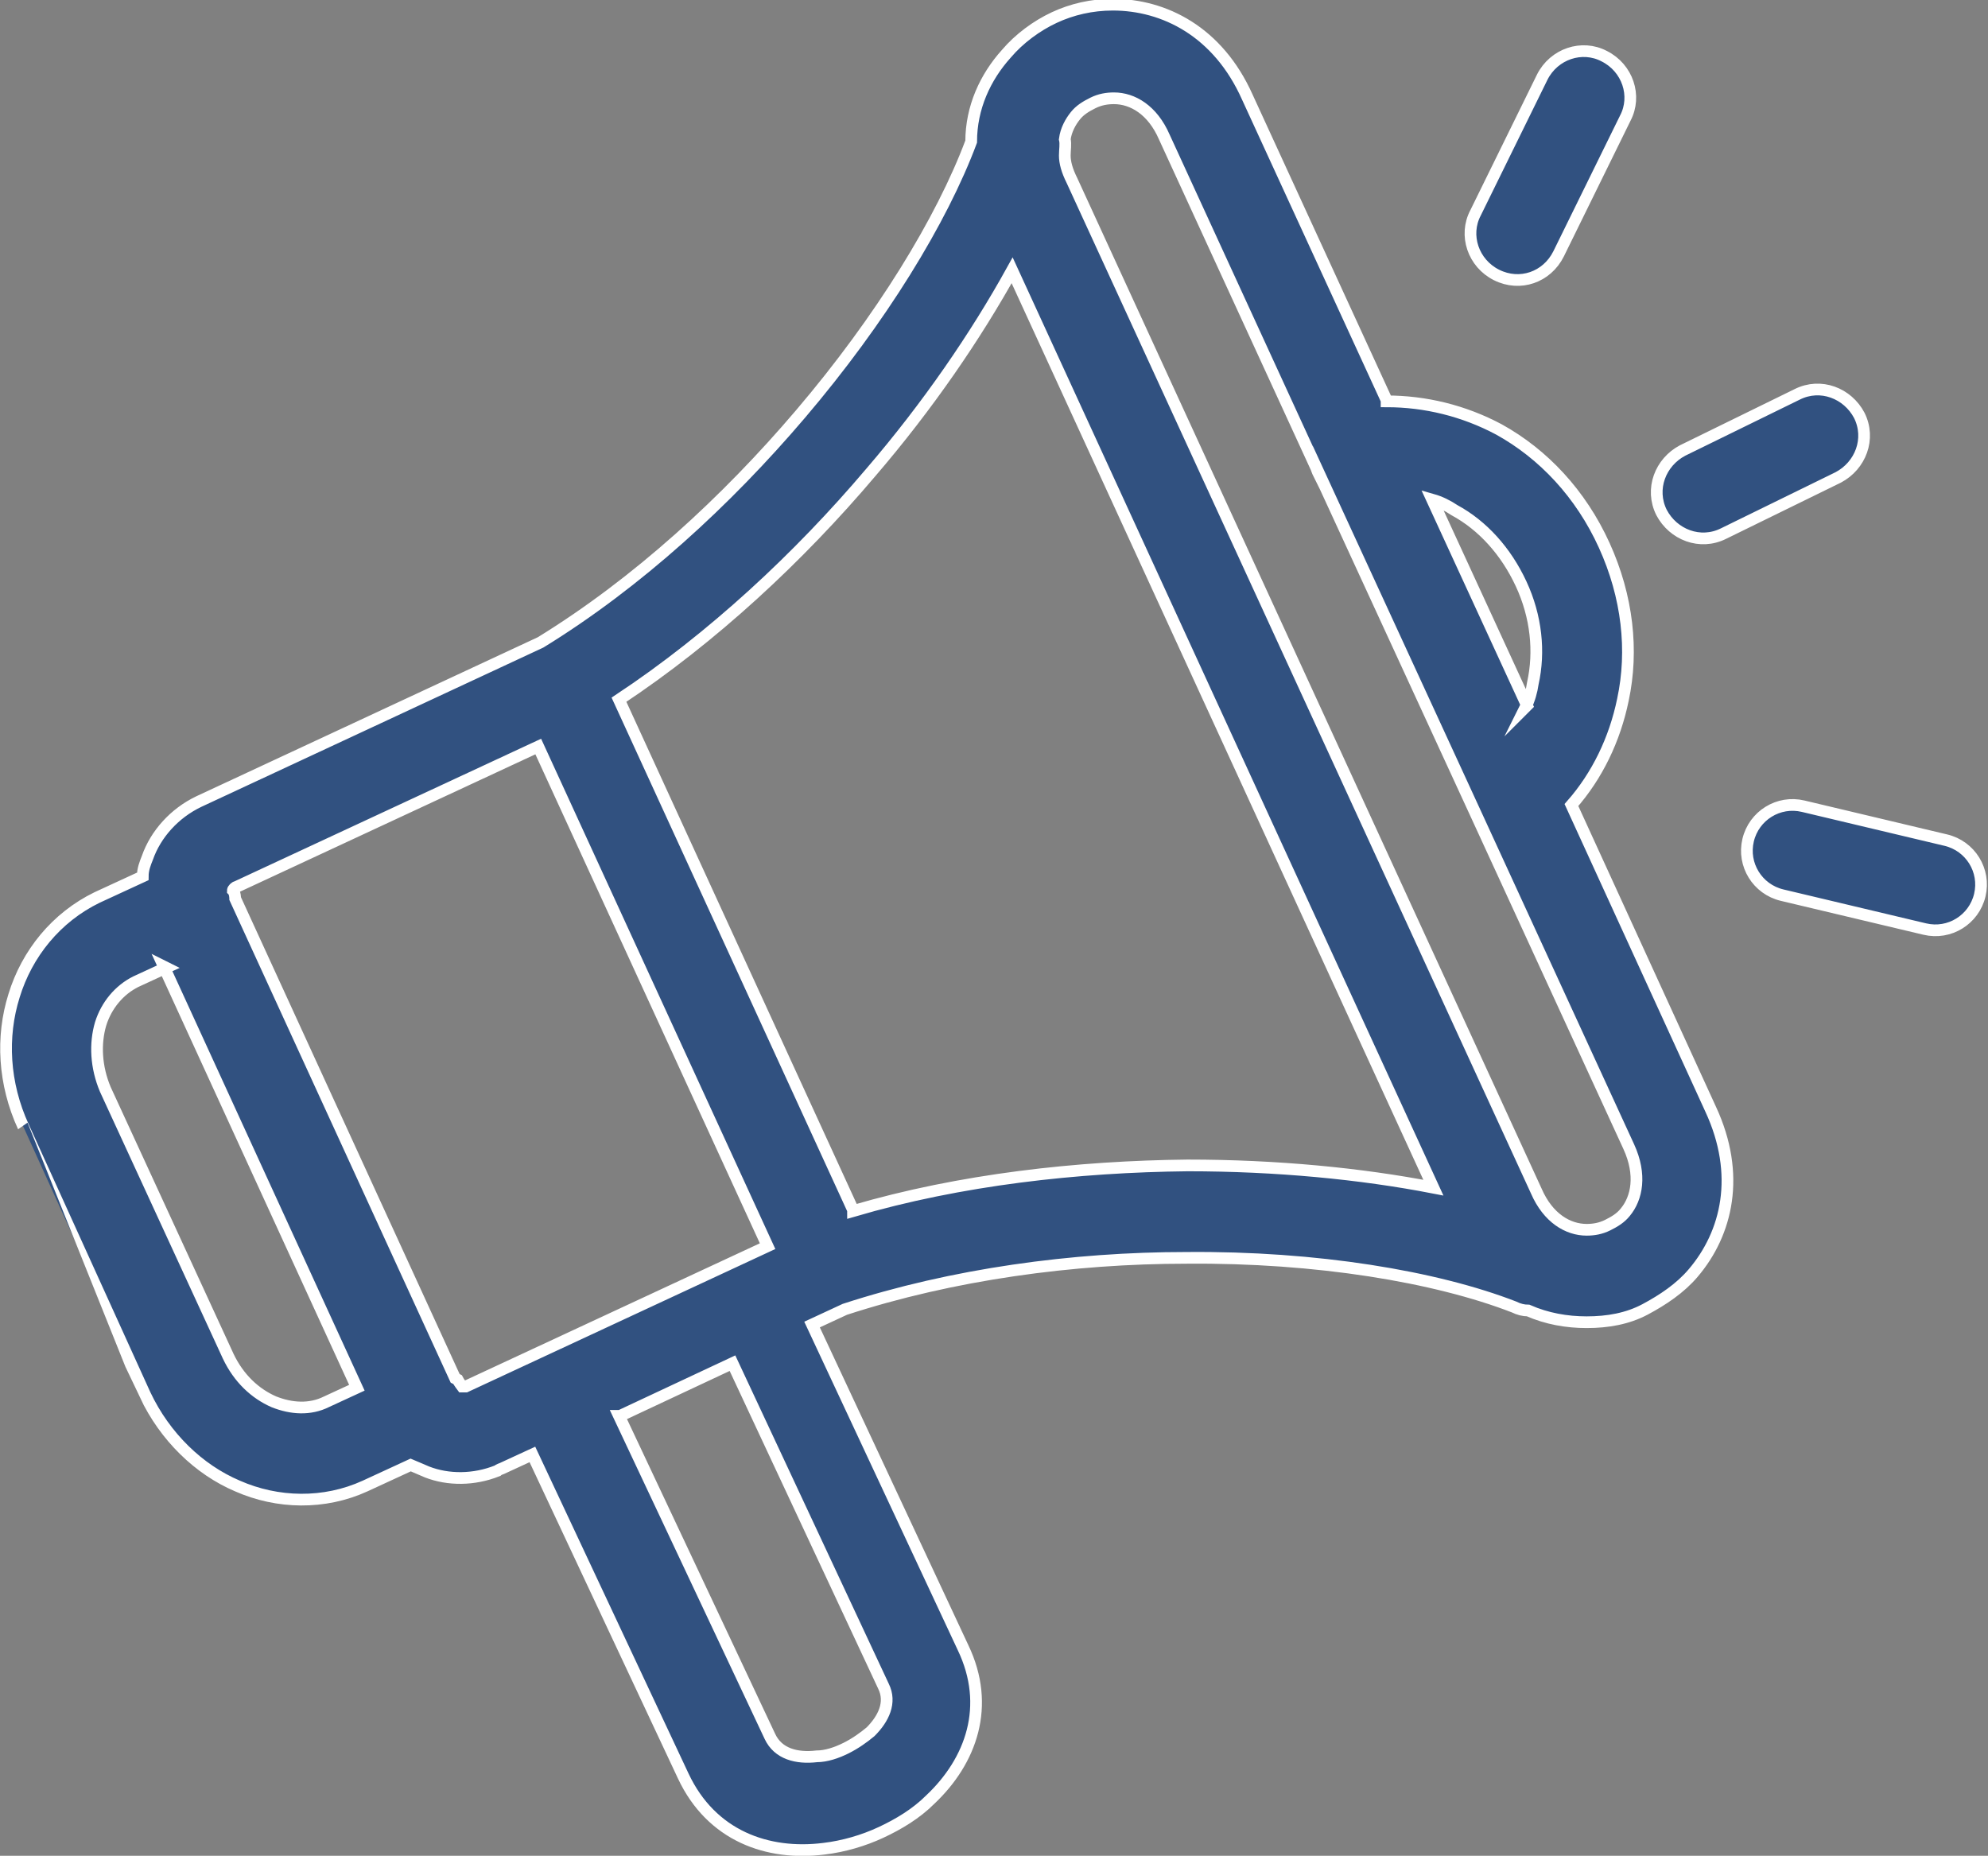 <?xml version="1.0" encoding="UTF-8"?>
<svg xmlns="http://www.w3.org/2000/svg" id="Layer_2" data-name="Layer 2" width="16.99" height="15.86" viewBox="0 0 16.99 15.86">
  <rect x="0" y="0" width="16.99" height="15.86" fill="#808080" stroke="none"/>
  <defs>
    <style>
      .cls-1 {
        fill: #315180;
        fill-rule: evenodd;
        stroke: #fff;
        stroke-miterlimit: 10;
        stroke-width: .1px;
      }
    </style>
  </defs>
  <g id="Layer_1-2" data-name="Layer 1">
    <path class="cls-1" d="M1.42,8.27l-.26.12c-.14.07-.25.2-.3.36-.05.17-.04.37.04.56l1.05,2.28h0s0,0,0,0c.09.19.23.32.39.39.15.06.31.07.45,0h0s0,0,0,0h0s.26-.12.26-.12l-1.65-3.6h0ZM3.89,11.78l-1.88-4.1s0-.05-.02-.07c0,0,0,0,0,0,0-.01.02-.03.03-.03l2.58-1.2,1.96,4.27-2.58,1.2h0s-.02,0-.03,0h0s-.03-.04-.04-.06h0ZM7.29,10.35c.92-.27,1.92-.38,2.86-.39.76,0,1.48.07,2.1.19l-3.6-7.84c-.31.56-.72,1.16-1.21,1.73-.61.72-1.35,1.41-2.15,1.94l2,4.36h0ZM5.29,12.1l1.29,2.74c.07.15.23.19.4.17.08,0,.17-.03.25-.07s.15-.09.21-.14c.11-.11.18-.25.11-.39l-1.29-2.76-.96.45h0ZM13.05,6.03l-.81-1.76c.07.02.13.05.19.09.24.13.44.35.57.63.13.28.16.58.1.85-.01.07-.03.14-.06.2h0ZM11.85,3.43c.33,0,.66.08.96.24.38.21.7.55.9.99.2.44.25.9.16,1.32-.07.34-.22.65-.44.9l1.19,2.6c.26.56.14,1.06-.15,1.4-.11.13-.26.23-.41.31s-.32.11-.5.11c-.17,0-.34-.03-.5-.1-.04,0-.08-.01-.12-.03-.67-.26-1.69-.43-2.8-.42-.97,0-2,.14-2.92.44l-.28.13,1.29,2.76c.24.5.07.97-.28,1.3-.12.12-.27.21-.42.28s-.32.12-.49.14c-.48.06-.96-.11-1.2-.62l-1.29-2.75-.26.12s-.03.01-.04.02c-.2.08-.42.08-.6.01-.05-.02-.09-.04-.14-.06l-.39.18h0s0,0,0,0c-.35.16-.75.15-1.09,0-.33-.14-.62-.42-.79-.78h0s0,0,0,0h0S.2,9.63.2,9.63c-.17-.37-.19-.77-.08-1.12.11-.36.36-.67.71-.84l.39-.18c0-.06.02-.11.04-.16.07-.2.23-.38.44-.48l2.92-1.36c.83-.51,1.59-1.21,2.22-1.95.69-.81,1.21-1.66,1.46-2.33,0-.29.12-.55.3-.75.11-.13.26-.24.41-.31.15-.07.32-.11.5-.11.44,0,.9.23,1.15.79l1.19,2.59h0ZM11.27,4.04l1.34,2.91s0,0,0,0l1.31,2.85c.11.24.07.44-.03.56-.04.05-.09.08-.15.11s-.12.04-.18.04c-.16,0-.33-.1-.43-.33L9.16,1.54c-.04-.08-.06-.15-.06-.21,0-.05.01-.1,0-.14.01-.08.05-.15.09-.2.04-.05.09-.08.15-.11.06-.03.12-.04.18-.04.16,0,.33.1.43.33l1.3,2.83s.01.03.02.05h0ZM14.73,4.56l.98-.48c.19-.1.28-.33.18-.53-.1-.19-.33-.28-.53-.18l-.98.48c-.19.1-.28.33-.18.53.1.19.33.28.53.18ZM15.23,7.65c-.21-.05-.34-.26-.29-.47.05-.21.26-.34.47-.29l1.22.29c.21.05.34.26.29.47-.05.21-.26.34-.47.29l-1.22-.29ZM13.18.66l-.57,1.16c-.1.19-.02.43.18.53s.43.02.53-.18l.57-1.16c.1-.19.02-.43-.18-.53-.19-.1-.43-.02-.53.18Z"></path>
  </g>
</svg>
